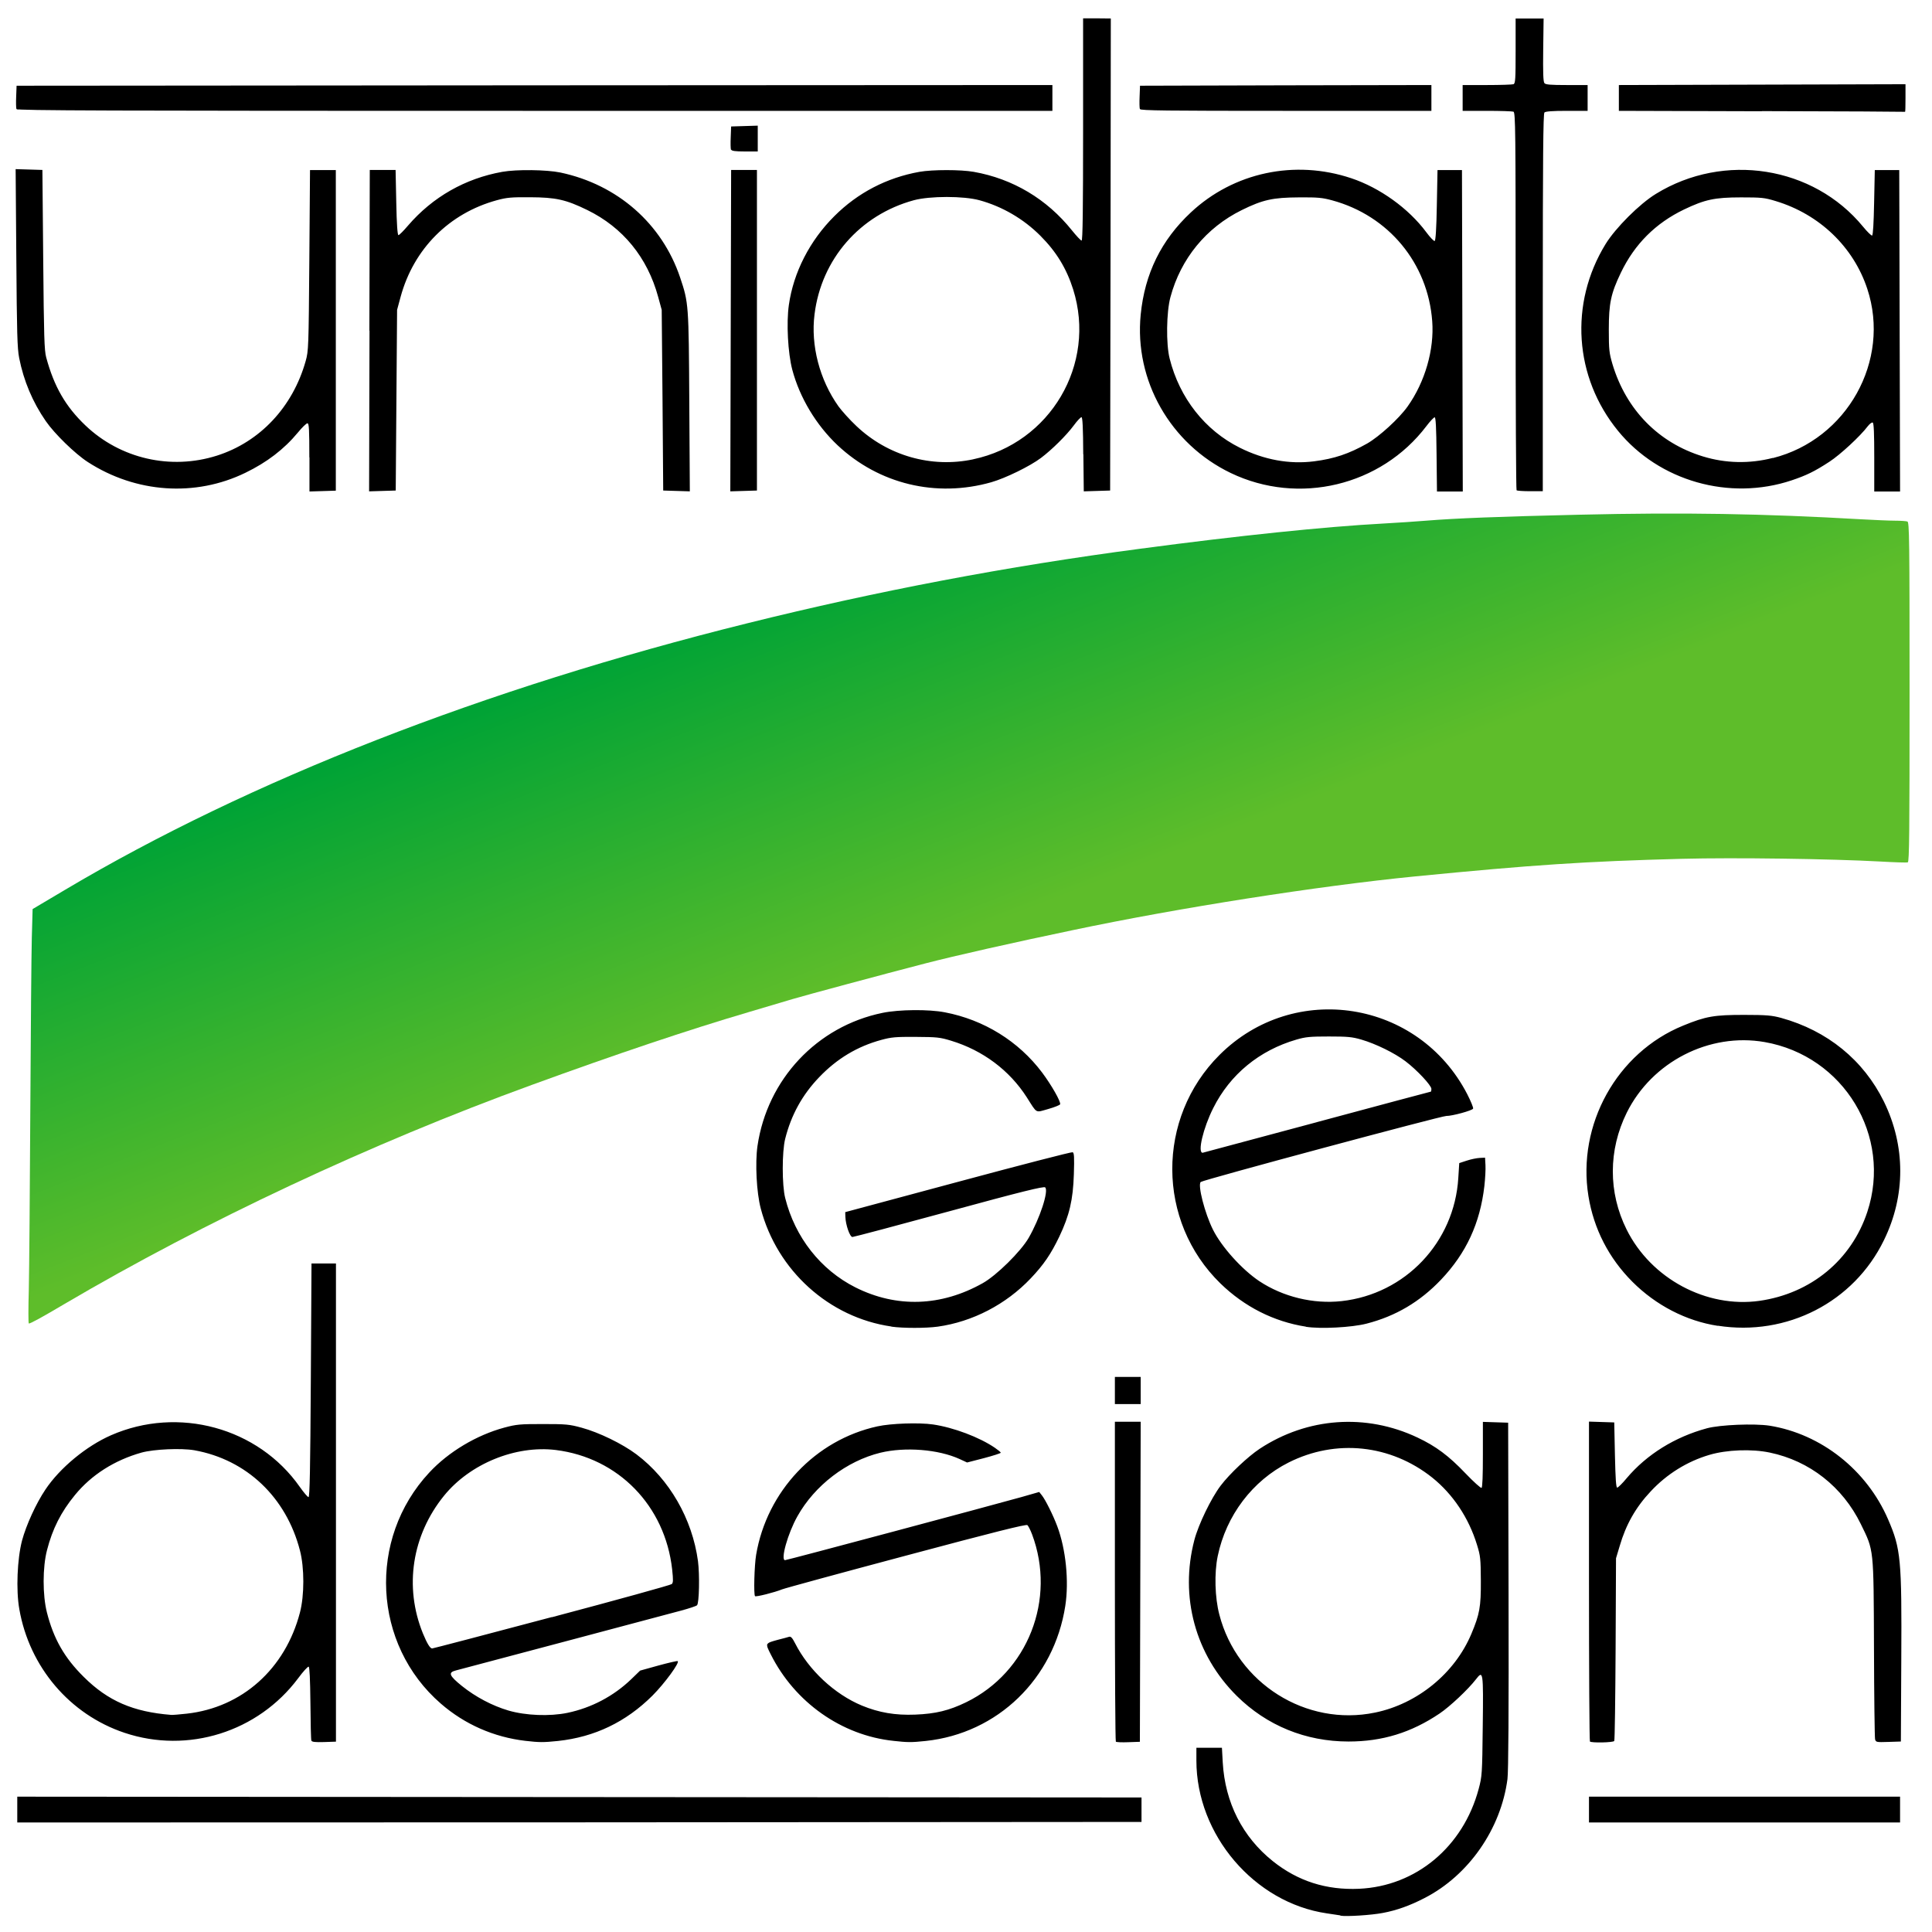 <svg xmlns:svg="http://www.w3.org/2000/svg" xmlns="http://www.w3.org/2000/svg" width="64" height="64" id="svg3014" version="1.1"><style>.s0{stop-color:#00a335;stop-opacity:1;}.s1{stop-color:#5ebd2a;stop-opacity:1;}.s2{fill:#000;}</style><defs id="defs3016"><linearGradient x2="566.4" y2="729.6" gradientUnits="userSpaceOnUse" gradientTransform="translate(10.133,-3.378)" x1="463" y1="464.5" id="unigradient"><stop offset="0" id="1233" class="s0"/><stop offset="1" id="1234" class="s1"/><!--  </svg>                                                           --></linearGradient></defs><g id="layer1"><g transform="matrix(0.045,0,0,0.045,0.167,0.567)" id="logo"><path d="m17.5 936.4c0.3-13.9 0.8-72.9 1.1-131.2 0.3-58.3 0.8-115.6 1.1-127.3l0.6-21.3 24.1-14.3c135.6-80.5 307.9-147.9 502.1-196.1 95.7-23.8 191.5-42 289.5-54.9 72.1-9.6 135.8-16.2 178.5-18.5 10.5-0.6 24.6-1.5 31.5-2.1 22.2-1.8 53.3-3 113-4.4 77-1.8 134.8-0.8 208.1 3.4 9.1 0.5 20 1 24.2 1 4.1 0 8.3 0.3 9.1 0.6 1.4 0.5 1.6 12.5 1.6 125.5 0 102.6-0.2 125-1.3 125.4-0.7 0.3-9.8 0-20.2-0.6-36.5-2-107.5-3-145.9-2-71.8 1.9-109.4 4.4-197 13-70.8 7-173.7 23.1-251.5 39.5-45.4 9.5-86.6 18.8-109 24.6-29.8 7.7-88.5 23.5-97.5 26.2-4.4 1.3-18.8 5.6-32 9.5-44.5 13.1-98 31.1-159.7 53.6-118.7 43.2-240.6 100.4-344.3 161.4-16.9 10-24.8 14.3-26.1 14.3-0.4 0-0.4-11.4 0-25.2z" id="1229" fill="url(#unigradient)"/><path d="m983 1397.4c-1.4-0.2-5.9-0.9-10-1.5-53.3-7.8-96-57.8-96-112.5l0-9.4 9.4 0 9.4 0 0.6 10.8c1.7 29.5 14.5 54.8 36.9 72.7 18.4 14.7 39.4 21.4 63.5 20.3 41.9-1.9 76.6-30.9 88-73.5 2.5-9.4 2.6-10.8 3-46.1 0.5-40.5 0.3-41.5-5-34.6-5.8 7.5-19.2 20.1-26.8 25.2-20.9 14.1-42.2 20.6-67 20.6-31.5 0-60.2-11.7-82.3-33.6-30.5-30.3-42.1-73-31.2-114.7 3-11.5 12.4-30.9 19.4-40.1 6.6-8.7 20.1-21.4 28.7-27.1 35.1-23.1 78.2-26.2 116.1-8.3 13.6 6.4 23.1 13.5 35.3 26.3 6 6.3 11.4 11.1 11.9 10.8 0.7-0.4 1-9.1 1-24.6l0-24 9.3 0.3 9.3 0.3 0.3 127c0.2 86.2-0.1 129.7-0.8 135.3-4.8 36.7-28.5 70.9-61 87.6-10.8 5.6-20.6 9.1-30.8 11-8.3 1.6-26.8 2.8-31.2 2zm25.5-149.3c31.2-6.4 58.7-28.9 70.9-57.9 6.1-14.5 7.1-19.9 7-39.2-0.1-16.1-0.3-18.2-2.8-26.3-6.1-20-17.8-37.4-33-49.6-30.7-24.4-70.9-28.6-105.7-11.1-26.6 13.4-46 39-52.2 68.9-2.6 12.5-2.1 30.6 1.2 43.1 13.1 50.6 63.9 82.6 114.6 72.1zM9 1319.5l0-9.5 413.8 0.3 413.8 0.3 0 9 0 9-413.7 0.3L9 1329 9 1319.5zm1157 0 0-9.5 114.5 0 114.5 0 0 9.5 0 9.5-114.5 0-114.5 0 0-9.5zm-940.5-50.7c-0.3-0.7-0.6-13.2-0.7-27.7-0.2-17.6-0.6-26.5-1.3-26.8-0.6-0.2-4.1 3.6-7.7 8.5-29.6 39.6-81.2 55.8-127.8 40.2-40.4-13.5-70.1-48.5-77.5-91.1-2.5-14.1-1.5-37 2-50.4 3.1-11.5 10.3-27.3 17.3-37.7 10.6-15.8 29.9-31.8 48.1-39.8 49.6-21.8 108.5-5.7 139.1 38 2.9 4.1 5.8 7.5 6.4 7.5 0.9 0 1.3-20.7 1.7-86l0.5-86 9 0 9 0 0 176 0 176-8.8 0.3c-6.5 0.2-8.9-0.1-9.2-1zm-91.8-19.9c40.8-4.5 72.6-33 83.4-74.5 3.3-12.6 3.3-33 0-45.6-10.1-39.2-39.3-66.9-77.7-73.8-9.7-1.7-29.8-0.8-38.9 1.7-19.9 5.6-36.9 16.4-49 31.2-10.3 12.5-16.6 25-20.6 40.6-3.3 12.6-3.3 33.1-0.1 45.8 4.9 19.4 12.9 33.5 27.2 47.6 17.8 17.7 36.4 25.7 64.3 27.9 1 0.1 6.1-0.3 11.4-0.9zM383 1268.9c-23.1-2.7-44.6-12.1-62.2-27.4-50.2-43.5-54.1-121.2-8.5-170.1 14.2-15.3 34.9-27.6 55.3-33.1 9-2.4 11.5-2.6 28.4-2.6 16.9 0 19.4 0.2 28.5 2.7 12.6 3.4 29.9 11.8 40.3 19.6 24.3 18.3 41.1 47.5 45.3 78.6 1.3 10.1 0.9 30.9-0.7 32.5-0.6 0.6-6 2.4-12 4-8.6 2.3-150.2 40-165.6 44-5.8 1.5-4.9 3.8 4.5 11.4 10.1 8.1 22.4 14.6 34.3 18.1 12.7 3.7 30.3 4.4 43.4 1.7 17.7-3.7 34-12.3 47-24.8l6.5-6.3 13.3-3.7c7.3-2 13.8-3.5 14.3-3.3 2 0.7-9.6 16.5-18.5 25.4-19.6 19.5-42.6 30.5-69.6 33.4-10.8 1.1-13.5 1.1-24-0.1zm19.5-91c47.9-12.7 87.6-23.7 88.3-24.4 1.1-1 1.1-3.1 0.3-10.7-5.2-47-39.7-82.3-85.7-88-29.6-3.6-63.1 10.1-82.2 33.6-23.7 29.2-29.5 67.2-15.6 101.4 3.1 7.5 5.3 11.1 6.8 11.1 0.6 0 40.3-10.4 88.1-23.1zm251.4 91c-38-4-72.5-28.3-90.2-63.6-4.2-8.3-4.2-8.2 5.3-10.8 3.6-0.9 7.3-1.9 8.2-2.2 1.3-0.4 2.4 0.9 4.4 4.8 10 19.7 29 37.5 49.3 45.9 12.4 5.1 24.4 7.2 39.1 6.6 15.1-0.6 24.9-3 37.5-9.1 45.4-22.1 66.5-75.8 48.5-123.7-1.2-3.1-2.7-6.1-3.4-6.7-0.9-0.8-24.9 5.2-89.2 22.4-48.4 12.9-89.5 24.1-91.4 24.9-5.4 2.2-19.2 5.7-19.9 5-1.1-1.1-0.5-22.7 0.8-30.4 7.9-46.8 43.6-84.6 89.3-94.6 10-2.2 30.7-2.9 40.9-1.4 15.1 2.2 34.2 9.4 45.6 17.2 2.3 1.6 4.3 3.2 4.3 3.6 0 0.4-5.6 2.2-12.4 4l-12.4 3.2-5.4-2.5c-15.7-7.2-40.2-9.1-58.4-4.7-24.9 6.1-48.4 24.1-61.1 46.8-7.1 12.6-12.6 32.3-9.1 32.3 1.4 0 154.3-40.9 174.2-46.5l12.9-3.7 1.9 2.4c2.6 3.2 8.4 14.8 11.4 22.9 6.3 16.8 8.7 40.3 5.9 58.5-8.3 53.7-49.8 93.9-102.8 99.5-10.5 1.1-13.1 1.1-23.9-0.1zm163.8 0.4C817.3 1269 817 1215.9 817 1151.3l0-117.3 9.5 0 9.5 0-0.3 117.8-0.3 117.8-8.5 0.3c-4.7 0.2-8.9 0-9.2-0.4zm349 0C1166.3 1269 1166 1215.9 1166 1151.3l0-117.4 9.3 0.3 9.3 0.3 0.5 24c0.4 17.4 0.8 24 1.7 24 0.6 0 3.8-3.1 7-7 14.7-17.4 35.4-30.3 59.1-36.7 9.8-2.6 34.8-3.6 46-1.9 38 6.1 71.6 32.6 87.3 69 9.4 21.7 10.1 29.3 9.7 103.5l-0.3 60-9.2 0.3c-8.9 0.3-9.2 0.2-9.8-2-0.3-1.3-0.7-31.5-0.8-67.3-0.3-74.3 0-71.2-9.7-91.1-13.4-27.4-37.7-46.5-67-52.6-13.3-2.8-31.7-2.1-44.5 1.7-16.3 4.8-31.3 14.1-43.2 26.9-11 11.7-18.2 24.4-22.8 40.2l-2.7 9-0.3 66.7c-0.2 36.7-0.6 67.2-1 67.8-0.7 1.2-16.8 1.5-17.9 0.4zM817 1011l0-10 9.5 0 9.5 0 0 10 0 10-9.5 0-9.5 0 0-10zM652.5 963.9C606.6 957.3 568.3 922.7 556.3 877c-3.1-11.8-4.2-33.4-2.4-46 7.2-49.1 43.8-88.1 92.1-98 12.2-2.5 33.9-2.7 45.8-0.4 28.8 5.5 54.3 21.3 71.6 44.3 6.9 9.2 13.9 21.5 13.3 23.4-0.2 0.6-4.2 2.2-8.8 3.5-9.7 2.7-7.9 3.7-15.8-8.7-12.7-19.8-32.3-34.5-55.7-41.6-8.2-2.5-10.3-2.7-25.9-2.8-14.8-0.1-18.1 0.2-25.4 2.2-17.7 4.8-32.7 13.8-45.8 27.5-12.4 12.9-20.6 27.8-25 45.3-2.4 9.5-2.4 34.2 0 43.6 7.2 28.9 26.1 52.9 51.7 65.8 30.3 15.2 63.1 14.1 93.7-3.1 10.2-5.7 28-23.3 33.8-33.3 8.3-14.4 14.9-34.6 12.2-37.2C764.8 860.5 748.2 864.6 695 879.1c-38.2 10.4-70.3 18.9-71.2 18.9-1.9 0-5-8.9-5.2-14.9l-0.1-3.4 83-22.3c45.7-12.3 83.6-22.1 84.4-21.8 1.1 0.4 1.3 3.4 0.9 16.2-0.6 19-3.3 30.3-10.7 45.9-6.2 12.9-11.5 20.7-21 30.7-18.3 19.3-42.9 32-68.5 35.6-8.9 1.2-25.4 1.2-34.1 0zm305.1 0.1c-23.7-3.7-45.3-14.7-62.9-31.8-47-45.8-47.3-121.7-0.7-168.2 55-54.9 146.6-40.4 182.4 28.9 2.6 5.1 4.6 9.9 4.3 10.6-0.5 1.4-15.6 5.5-19.7 5.4-3.5-0.1-179.2 47.1-180.8 48.6-2.4 2.2 3 23.1 9 35.1 6.4 12.8 21.4 29.4 34.1 37.9 17.5 11.6 39.8 17 60.6 14.7 46.9-5.2 83-43.3 85.9-90.6l0.7-11 5.5-1.8c3-1 7.3-1.9 9.5-2l4-0.2 0.3 5.5c0.2 3-0.2 9.9-0.8 15.4-3.2 27.4-13.3 49.3-31.9 68.9-15.5 16.3-33.4 26.9-54.9 32.4-10.9 2.8-33.8 4-44.6 2.3zM965.5 813.5c46-12.4 83.9-22.5 84.1-22.5 0.2 0 0.4-0.9 0.4-2 0-2.6-10.7-14-19-20.3-8-6.1-21.9-12.9-32.5-16-6.8-2-10.3-2.3-24-2.3-13.7 0-17.1 0.3-23.9 2.3-27.2 7.9-48.8 25.6-61.2 50.4C882 817.8 877.7 836 881.6 836c0.1 0 37.9-10.1 84-22.5zm295.3 149.9c-23.3-3.6-45.5-15.1-62.8-32.4-17.4-17.4-28.5-39-32.4-63.1-8.5-52.6 20.9-105.6 69.7-125.5 16.8-6.9 23-7.9 44.8-7.9 16.8 0 20.6 0.4 27.3 2.2 34.1 9.4 60.7 31.1 75.7 61.6 16 32.7 16.1 69.3 0 102.1-22.1 45.5-71.4 70.9-122.3 62.9zM1291.5 945c37.8-5.4 67.7-30 79.4-65.5 18.4-55.8-17.3-114.8-75.6-125-40.7-7.1-82.9 14.5-101.5 52-13.6 27.5-13.7 58.7-0.1 86 18 36.2 58.8 58 97.8 52.5zM224 324C224 303.5 223.8 299 222.6 299c-0.8 0-4 3.1-7.1 6.9-10.1 12.2-22.8 21.9-38.5 29.5C140.1 353.4 96.3 350.4 60.9 327.5 51.6 321.5 36.4 306.7 30 297.4 20.3 283.4 13.7 267.7 10.4 250.9 9 243.8 8.7 232.4 8.3 177.2L7.8 111.9 17.7 112.2 27.5 112.5l0.6 66c0.5 56.7 0.8 66.8 2.2 72 5.8 21.5 14.3 36.2 28.9 50.1 25.7 24.5 62.8 33 96.8 22.2 31.7-10.1 55.8-35.8 65.3-69.6 2.1-7.4 2.2-10 2.7-74.1l0.5-66.5 9.5 0 9.5 0 0 118 0 118-9.7 0.3-9.7 0.3 0-25zM268.2 230.8 268.5 112.5l9.5 0 9.5 0 0.5 24c0.3 15.9 0.9 24 1.6 24 0.6 0 3.8-3.2 7.1-7.1 18.1-21 42-34.6 69.3-39.5 10.6-1.9 32.6-1.6 42.8 0.5 42.1 8.9 74.9 37.7 88.2 77.4 6.2 18.5 6.3 19.5 6.7 91.5l0.4 65.8-9.8-0.3L484.5 348.5 484 282 483.4 215.5 480.8 206c-7.9-29.1-26-51.2-52.2-64-15.8-7.7-23.1-9.3-42.1-9.4-13.8-0.1-17.2 0.2-24.5 2.2-35.1 9.6-61.2 35.8-70.8 71.1l-2.6 9.6-0.5 66.5-0.5 66.5-9.8 0.3-9.8 0.3 0.3-118.3zm266 0L534.5 112.5l9.5 0 9.5 0 0 118 0 118-9.8 0.3-9.8 0.3 0.3-118.3zm259.5 91C793.6 302.1 793.2 294.5 792.4 294.5c-0.6 0-3.2 2.7-5.6 6-5.4 7.3-16.1 17.9-24.2 24-8.1 6.1-26.1 14.9-36.6 17.9-40.5 11.5-82.6 1.4-113.1-27.2-15.8-14.9-27.9-35-33.4-55.7-3.2-12.2-4.4-34.4-2.5-47.6 3.4-24 15.4-47.4 33.5-65.4 17.2-17.2 38.6-28.3 62.6-32.6 9.6-1.7 30.4-1.7 40 0 28.8 5.1 53.8 20 72.3 43.1 3.3 4.1 6.5 7.5 7.1 7.5 0.8 0 1.1-22.8 1.1-81.8l0-81.8 10.3 0L814 1 813.8 174.8 813.5 348.5l-9.7 0.3-9.7 0.3-0.3-27.3zm-81 3.7C769.5 313.5 803.6 255.5 786.3 200.5c-4.9-15.5-12.4-27.8-24.2-39.6-12.4-12.4-28-21.5-44.8-26.1-11.7-3.2-36.4-3.2-48.3 0-39.7 10.8-68.1 43.4-73.1 84-2.9 22.8 3.7 48.1 17.6 67.7 2.4 3.3 8.3 9.9 13.2 14.5 23.1 21.9 55.2 31.1 86.1 24.5zM1053.8 321.8c-0.2-20-0.6-27.2-1.4-27.2-0.6 0-3.4 2.9-6.1 6.5-33.4 44-94 58.5-144 34.5C857.8 314.2 831.2 267.4 836 219c3-30.2 15.1-54.8 36.9-75.2 31.5-29.5 76.5-39.1 118.1-25.2 21 7 42.2 22.2 55.2 39.7 2.8 3.8 5.6 6.7 6.2 6.5 0.7-0.2 1.3-8.9 1.6-26.3l0.5-25.9 9 0 9 0 0.3 118.3 0.3 118.3-9.5 0-9.5 0-0.3-27.2zm-90.2 5.2c14.9-1.9 25.6-5.5 39.1-13.1 8.9-5.1 23.5-18.4 29.8-27.3 12.8-18 19.7-41.9 18.1-62.8-3.2-42.7-32.1-77.6-73.6-88.9-7.3-2-10.7-2.3-24.5-2.2-19.2 0.1-26.6 1.7-42.2 9.4-26.1 12.9-44.8 35.7-52.4 64-3 11-3.3 34.6-0.6 45.2 7.3 29.1 26 52.9 51.7 65.7 17.8 8.9 36.4 12.3 54.6 10zm149.1 21.3C1112.3 348 1112 285.2 1112 208.9 1112 83.4 1111.9 70.2 1110.4 69.6 1109.5 69.3 1100.8 69 1090.9 69l-17.9 0 0-9.5 0-9.5 17.9 0c9.9 0 18.6-0.3 19.5-0.6 1.4-0.5 1.6-3.6 1.6-24.5L1112 1l10.3 0 10.3 0-0.3 23.1c-0.2 16.4 0 23.5 0.9 24.5C1134 49.7 1137.7 50 1149.6 50l15.4 0 0 9.5 0 9.5-15.3 0c-10.6 0-15.7 0.4-16.5 1.2-0.9 0.9-1.2 33.4-1.2 140l0 138.8-9.3 0c-5.1 0-9.6-0.3-10-0.7zM1376 324.1c0-17.3-0.3-25.2-1.1-25.6-0.6-0.4-2.2 0.8-3.7 2.7-5.5 7.3-20.2 20.9-28.2 26.1-11 7.2-17.1 10.1-27.8 13.7-45.7 15.3-97.6 0.6-127.8-36.4-32.3-39.5-36-93.8-9.2-137.5 7.3-11.9 25.1-29.7 37.1-37 50.1-30.8 115.8-20.4 152.4 24.1 3.1 3.8 6.1 6.7 6.7 6.6 0.7-0.2 1.2-9 1.5-24.3l0.5-23.9 9 0 9 0 0.3 118.3 0.3 118.3-9.5 0-9.5 0 0-24.9zm-74.6 0.5c54.6-13.8 86.9-71.8 69.5-124.5-10.2-31-35.3-55-67.5-64.7-8.2-2.5-10.4-2.7-25.5-2.7-19.4 0-26.6 1.6-41.9 8.9-21 10.1-36.4 25.5-46.5 46.5-7.4 15.4-8.9 22.6-8.9 41.9 0 15 0.3 17.3 2.7 25.5 10.1 33.6 33.9 57.9 66.6 67.9 16.6 5.1 34.3 5.5 51.4 1.1zM534.4 97.7c-0.3-0.7-0.4-4.9-0.2-9.2L534.5 80.5l9.8-0.3 9.8-0.3 0 9.5 0 9.5-9.5 0c-7 0-9.7-0.4-10-1.3zM1293.3 69.3 1188 69l0-9.5 0-9.5 105.5-0.3 105.5-0.3 0 10.3c0 5.6-0.1 10.1-0.3 10-0.1-0.1-47.6-0.4-105.5-0.5zM8.4 67.7C8.1 66.9 8 62.8 8.2 58.4L8.5 50.5 389.8 50.2 771 50 771 59.5 771 69 390 69C72.6 69 8.9 68.8 8.4 67.7zm827 0c-0.3-0.7-0.4-4.9-0.2-9.2L835.5 50.5 942.8 50.2 1050 50l0 9.5 0 9.5-107 0c-88.5 0-107.1-0.2-107.5-1.3zM978 1395.9 978 1395.9c-26.8-3.4-49.4-15-68.5-35.2-19.7-20.7-30-44.8-31.2-72.5l-0.6-13.2 8.6 0 8.6 0 0 5.4c0 8.4 1.9 20.2 4.7 29 10.2 32.5 34.2 56.2 66.8 66.1 8.2 2.5 10.4 2.7 25 2.8 13.4 0 17.3-0.3 24-2.2 39.3-10.8 67.4-43.8 72.5-85.2 1.1-9 1.5-67.8 0.4-70.4-1.1-2.9-3.1-1.7-9.3 5.8-17 20.5-41.5 35.1-67.8 40.2-11.8 2.3-33.9 2.3-44.8-0.1-42.2-9-74.6-37.6-87.9-77.6-4.6-13.8-5.9-21.8-5.9-37.5 0-26.3 7.5-49.3 22.9-69.9 37.5-50 107.9-61.6 159.8-26.3 7.3 4.9 21.4 18.3 26.2 24.9 3.9 5.3 5.8 6 6.7 2.6 0.3-1.2 0.6-12.5 0.6-25L1089 1035l8.5 0 8.5 0 0 128.4c0 110.5-0.2 129.6-1.5 137.3-6.4 37.2-30 68.8-63.5 84.8-20 9.6-41.6 13.2-62.9 10.5zm30.3-147c19.2-3.9 34-11.7 48.4-25.3 15.7-15 25.2-31.8 29.5-52.5 2.6-12.7 2.1-32.6-1.2-44.6-10.9-39.9-44.5-68.7-85.9-73.5-24.7-2.9-51.3 5.1-71.7 21.4-39.1 31.2-48.7 85.5-22.8 128.8 5.7 9.5 19.9 24.5 28.9 30.5 22.7 15.1 49 20.5 74.8 15.2zM9.2 1319.8 9.5 1311.5l413.3-0.3 413.3-0.3 0 8.5 0 8.5-413.5 0-413.5 0 0.3-8.2zM1167 1319.5l0-8.5 113.5 0 113.5 0 0 8.5 0 8.5-113.5 0-113.5 0 0-8.5zm-941-77.4c0-14.8-0.3-27.6-0.6-28.5-1.1-2.8-3-1.7-6.7 3.9-13.5 20.3-35.9 37.4-58.9 44.9-25.6 8.4-54.9 7.2-80-3.3C66.6 1253.5 56.4 1246.5 44.4 1234.6 29.6 1219.7 22.5 1208.7 16.1 1190.6 11.8 1178.3 10 1167 10 1151.5c0-25 6.2-45.8 19.5-66 5.5-8.4 18.5-21.7 27.9-28.7 38.8-28.9 94.5-28.8 133.6 0.2 8.4 6.2 21.5 19.8 26.9 27.7 4.2 6.3 6.4 7.6 7.5 4.7 0.3-0.9 0.6-39.8 0.6-86.5L226 918l8.5 0 8.5 0 0 175.5 0 175.5-8.5 0-8.5 0 0-26.9zm-79 5.3c35.2-8.7 61.9-36.5 71.2-74.1 3.2-13.2 3-32.2-0.6-45.8-9.2-35-33.6-60.6-68.1-71.1-8.3-2.5-10.3-2.8-25.5-2.8-15.1 0-17.2 0.2-25.4 2.7-16.6 5.1-30.5 13.4-42.2 25.1-38.2 38.6-38.9 99.7-1.4 138.9 24.4 25.6 58 35.4 92 27zm235.1 20.5c-48.7-5.7-88.1-42.5-98.6-92.4-2.1-10-2.4-33-0.6-43.5 7.4-42 38.2-78.1 77.2-90.5 26.2-8.3 57.2-7.1 80 3.1 34.2 15.3 56.8 41.9 66.5 78.3 2 7.6 2.6 12.7 3 25.5 0.3 9.6 0.1 17-0.5 18.5-0.9 2.3-2.5 2.9-15.9 6.3-24.3 6.2-164.7 43.7-165.5 44.2-4.6 2.8 11.2 16.3 28.5 24.4 14.2 6.6 22.9 8.5 40.2 8.4 13.3-0.1 16-0.4 24-2.8 16.9-5.1 28.7-11.9 40.7-23.4 6.7-6.4 6.7-6.4 19.4-9.8 7-1.9 13-3.2 13.3-2.9 1.1 1.1-9.6 15.4-17.8 23.6-24.8 25.1-58.6 36.9-93.9 32.8zm17.6-88.4c46.6-12.4 86.4-23 88.4-23.5 4.5-1.2 4.9-2.5 3.8-13.1-2.4-23.6-12.2-44.2-28.8-60.9-32.4-32.5-81.4-37.7-119.7-12.7-34.1 22.4-51.6 66.9-41.5 106 3.5 13.4 9.5 26.8 12.1 26.8 0.5 0 39.1-10.1 85.7-22.5zM653.5 1268c-38.3-4.5-71.3-27.8-88.9-62.8l-3.7-7.3 2.5-1c3.5-1.3 14.7-4.2 15-3.8 0.1 0.2 1.7 3 3.4 6.3 7.3 13.8 19.6 27.1 33.8 36.4 32.6 21.4 77.3 19.6 108.3-4.4 25.2-19.4 39.2-47.7 39.2-79 0-13-2.1-25.1-6.3-35.9l-3-7.9-4.1 0.5c-4.5 0.5-175.9 46.3-178.5 47.7-0.9 0.5-5.1 1.8-9.5 3-6.4 1.7-8.1 1.9-8.8 0.9-1.3-1.8-0.1-23.8 1.7-32.3 4.8-22.4 14.5-41.1 29.5-56.9 14.7-15.5 33.7-26.9 53.5-32.3 9.1-2.5 11.6-2.7 29-2.7 17.4 0 19.8 0.2 28.7 2.6 5.3 1.4 13.7 4.5 18.5 6.7 9.1 4.3 18.7 10 18 10.7-0.2 0.2-5.4 1.8-11.6 3.4l-11.1 3-6.2-2.5c-22.7-9-45.3-9.6-67.7-1.8-28.7 10-52.9 35.8-60.9 65.2-2.4 8.7-2.6 13-0.7 13 1.2 0 153.5-40.7 177.6-47.4 5.2-1.5 10-2.4 10.7-2.2 2.1 0.8 12.2 22.5 14.8 31.7 18.5 65.4-20.7 132.9-85.4 146.9-10.2 2.2-27.8 3.1-37.6 2zM818 1152l0-117 8.5 0 8.5 0 0 117 0 117-8.5 0-8.5 0 0-117zm349 0 0-117 8.5 0 8.5 0 0 24c0 21.5 0.2 24.1 1.7 24.7 1.2 0.5 2.8-0.8 5.7-4.3 10.7-13.1 25.6-25 40-31.9 16.1-7.7 30-10.8 48.7-10.9 32.6-0.1 59.7 11.6 82.6 35.7 17.9 18.9 28.1 40.3 31.4 66 0.6 4.8 1 33.7 1 69.5l0 61.3-8.7-0.3-8.7-0.3-0.5-66.5-0.5-66.5-2.8-9c-5.5-17.9-12.5-30.1-24.6-42.8-12.5-13.1-28.3-22.3-47.1-27.4-10.2-2.8-33.9-2.5-44.9 0.5-16.7 4.5-30.1 12.1-42.4 24.1-9.8 9.5-15.4 17.3-21.1 29.3-7.6 16.1-9.1 23.4-8.9 44.4 0.1 9.9-0.1 39.7-0.4 66.3l-0.5 48.3-8.4 0-8.4 0 0-117zm-349-141 0-9 8.5 0 8.5 0 0 9 0 9-8.5 0-8.5 0 0-9zM651.6 962.9c-24.2-3.5-47.4-15.6-65.3-34-14.2-14.6-23.8-31.8-29.1-51.7-3.4-13-4.3-37.3-1.9-50.4 4.3-23 15.2-44.1 31.3-60.5 13.1-13.4 29.3-23.4 47.1-29.2 12.4-4 21.9-5.5 36.1-5.5 14.2 0 23.7 1.4 36.1 5.5 23.6 7.7 44.8 23.2 58.8 43 5 7.1 11 17.9 11 19.7 0 0.5-3.7 1.9-8.2 3.1-7.7 2.1-8.3 2.1-9.2 0.5-9.1-15.6-21.8-29.8-33.7-37.7-8.3-5.5-21.1-11.4-30.3-13.9-6.8-1.9-10.5-2.2-25-2.2-15.6 0-17.7 0.2-25.8 2.7-36.1 11-60.9 36.8-70 72.7-3.1 12.1-3 32.9 0.1 45.3 7.4 29.4 26.9 53.6 53.7 66.3 28.2 13.4 58.1 13.2 86-0.6 27-13.3 46.9-38.9 53.4-68.9 1.2-5.4 0.6-7.1-2.4-7.1-1.2 0-33 8.3-70.6 18.5-37.6 10.2-69.1 18.4-69.9 18.2-1.6-0.3-6.3-15.5-5-16.3C620 879.9 784.1 836 785.3 836c0.5 0 0.7 6.6 0.4 15.8-0.6 19.1-3.2 30.2-10.7 45.9-16.6 34.7-47.8 58.4-85.4 64.8-9.5 1.6-28.3 1.8-38 0.4zM954.5 962.5c-23.3-4.3-43.2-14.9-60.1-31.8-53.9-53.9-42.8-144.3 22.6-183.6 37.2-22.4 85.3-20.7 121.7 4.2 9.8 6.7 23.3 20.2 29.4 29.4 4.7 7.1 11.8 20.5 11.8 22.2 0 1.2-14.4 5.2-18.7 5.2-1.7 0-41.7 10.4-88.9 23-47.2 12.7-87.5 23.5-89.5 24-4.5 1.2-4.8 2.4-3.1 11.8 2.9 16 11.5 33.4 22.9 46.8 7 8.2 19.6 17.8 29.8 22.8 33.6 16.4 71.8 12.3 101.2-10.9 22.2-17.5 35.3-43 37.2-72l0.6-9.9 8.2-2.2c4.5-1.2 8.5-2 8.8-1.7 0.9 0.9 0.5 13.3-0.6 22.7-3.2 26-14.7 49.6-33.3 68.1-15 15-32 24.7-52.5 30.1-12.4 3.2-35.3 4.1-47.7 1.8zm10.9-148c46.3-12.4 84.7-23 85.3-23.6 1.9-1.6-1.1-5.8-10.2-14.6-13-12.5-25.8-19.8-42.6-24.3-7.1-1.9-10.9-2.3-23.4-2.3-12.5 0-16.4 0.4-23.4 2.3-9.9 2.7-20.7 7.5-28.8 12.8-7.8 5.2-20.6 17.4-25.9 25C885.1 805.5 874.7 837 880.8 837c0.3 0 38.3-10.2 84.6-22.6zm294.8 148.1c-23.8-4.3-45.1-15.3-61.7-32-16.7-16.7-27.9-38.3-31.9-61.4-10.1-59 26.4-115.7 84.4-131.1 13-3.5 37.8-3.9 52-1 26.8 5.5 51.9 21.5 68.3 43.5 7.7 10.4 16 27.6 19.3 40.1 3.4 13.2 4.3 34.7 2 47.9-9.7 55.8-57.6 95.9-114 95.4-6.1 0-14.4-0.7-18.4-1.4zm39.7-18.1c35.3-7.3 64.4-35.4 73.7-71.1 3.3-12.7 3.7-31.6 0.9-43.8-12.2-53.9-64.8-87.3-117.4-74.5-60.7 14.8-92.2 82.4-64.3 137.9 14.6 29.1 42.3 48.7 75.1 53.1 8.1 1.1 22.2 0.4 31.9-1.6zM224.8 322.8c-0.3-27-0.6-28.5-4.9-23.1-5.5 6.8-21.9 22.3-27.7 26.3C170.5 340.6 148.7 346.6 121.5 345.7 102.9 345.1 91.5 342.3 75.6 334.7 44.3 319.5 21.5 291.8 13 258.4 9.8 246 9 228 9 168.8L9 113l8.9 0 8.9 0 0.3 65.3 0.3 65.3 2.6 9.6c5.2 19 13.6 33.4 27.1 46.6C87.8 329.5 130.4 336.7 168.5 318.6c26.7-12.7 45.7-36 53.8-66.1 2.1-7.7 2.2-10.2 2.5-73.7l0.3-65.7 9 0 9 0 0 117.5 0 117.5-9 0-9 0-0.3-25.2zM269 230.5 269 113l9 0 9 0 0.3 24.2c0.3 28.7 0.3 28.7 9.2 17.8 31.7-39.3 88.8-52.7 136.5-32.1 29.3 12.6 53.2 38.8 63.5 69.6 5.8 17.2 5.8 18.5 6.3 89.8l0.4 65.8-9.1 0-9.1 0 0-61.2c0-68.5-0.3-73.3-6.4-90.3-18.1-50.7-73.4-77.4-124.2-60.1-28.5 9.7-51.5 32.6-61.4 61.1-5.4 15.4-5.3 14.4-5.7 84.8l-0.4 65.8-8.9 0-8.9 0 0-117.5zm266 0 0-117.5 9 0 9 0 0 117.5 0 117.5-9 0-9 0 0-117.5zm259.8 90.3c-0.3-31.9-0.4-32-8.5-21.1-6.2 8.4-17.6 19.4-26.4 25.6-9.4 6.6-25.6 14.1-37.4 17.2-13.8 3.6-33.9 4.5-48.5 2-49.8-8.3-88.5-47.3-96.2-97-1.8-11.9-0.6-36.3 2.5-47.9 6.1-23.2 20.7-45.7 39.3-60.6 33.9-27.3 80.2-33.5 120.4-16.2 17.2 7.4 33.5 20.2 45.7 35.8 5.3 6.8 6.8 8.2 8 7.2 1.2-1 1.4-13.8 1.1-83L794.5 1l10 0.1c5.5 0 9.6 0.3 9 0.5-0.7 0.3-0.9 58.8-0.7 173.4L813 348l-9 0-9 0-0.3-27.2zM702.5 328c26.6-3 51.2-16.3 67.1-36.2 8.1-10.1 16.5-26.9 19.6-39.2 3.2-12.5 3.2-32.2 0.1-44.8-9.8-39.4-39.6-67.6-79.5-75.2-43.4-8.2-89.8 17.1-107.3 58.4-5.7 13.5-7.9 24-7.9 38.1 0 17.8 3 30.3 11 46 14.6 28.6 44.3 49.1 76.5 52.9 10.5 1.2 10.5 1.2 20.4 0.1zm352.5-5.9c0-14.3-0.3-26.6-0.6-27.5-1.1-2.9-3.2-1.6-8.2 5.2-17.4 23.4-44.9 40.1-74.1 44.9-14 2.3-35.2 1.4-48.5-2.1-12-3.1-31.2-12.4-40.6-19.4-15.2-11.6-29.6-29.9-37.1-47.3-14.4-33.4-12-73.7 6.2-104.9 23-39.3 67.2-61.8 112.3-57.1 25.3 2.6 45.7 11.3 64.6 27.4 7.2 6.1 19.4 20 20.8 23.5 0.7 1.8 3.9 1.6 4.7-0.3 0.3-0.9 0.6-12.8 0.6-26.5L1055 113l8.5 0 8.5 0 0 117.5 0 117.5-8.5 0-8.5 0 0-25.9zm-82 4.3c42.8-8.6 75.1-46.1 78.5-90.8 1.2-16-3.7-38-11.7-52.5-32.8-59.3-111.8-69.7-158.4-20.9-40.5 42.6-35 110.6 11.9 146 23.1 17.5 51.3 23.9 79.7 18.2zM1113 209C1113 72.7 1113 70.1 1111.1 69 1109.9 68.4 1101.8 68 1091.6 68l-17.6 0 0-8.5 0-8.5 17.8 0c12.7 0 18.3-0.4 19.5-1.2 1.5-1.1 1.7-4.2 1.9-24.5 0.2-14.8-0.1-23.4-0.7-23.7-0.5-0.2 3.5-0.5 9-0.5l10-0.1-0.3 23.4c-0.2 20.4-0.1 23.6 1.3 25C1133.9 50.7 1136.7 51 1149.1 51l14.9 0 0 8.5 0 8.5-14.9 0c-12.2 0-15.2 0.3-16.5 1.6C1131.2 71 1131 85.1 1131 209.6l0 138.4-9 0-9 0 0-139zm264 115c0-13.2-0.3-24.6-0.6-25.5-1.1-2.9-3.2-1.7-8.3 4.8-17.5 22-44.8 37.4-74.1 41.6-11.3 1.6-32.9 0.7-43.8-2-33-8.1-61.8-31.2-77.1-61.8-9.3-18.6-13.6-42.8-11.2-63.7 3.2-28.5 14.3-51.3 34.5-71.1 20.1-19.7 42.1-29.9 70.4-32.7 37.5-3.7 75.7 11.7 99.8 40.3 6.7 8 8.6 9.2 9.7 6.3 0.3-0.9 0.6-11.9 0.6-24.5L1377 113l8.5 0 8.5 0 0 117.5 0 117.5-8.5 0-8.5 0 0-23.9zm-79.9 2.4c20.1-4.2 36.6-13.3 51-28.2 19.3-20 28.3-42.2 28.1-69.7-0.3-44.3-30.5-82.5-75.1-94.7-11.4-3.1-34.2-3.1-46.6 0-33.5 8.5-60.6 34-70.8 66.7-8.9 28.3-4.8 58.3 11.5 83.1 22.1 33.7 63 50.9 101.9 42.9zM535 89.5l0-8.5 9 0 9 0 0 8.5 0 8.5-9 0-9 0 0-8.5zM9 59.5 9 51 389.5 51 770 51 770 59.5 770 68 389.5 68 9 68 9 59.5zm827 0 0-8.5 106.5 0 106.5 0 0 8.5 0 8.5-106.5 0-106.5 0 0-8.5zm353 0 0-8.5 104 0 104 0 0 8.5 0 8.5-104 0-104 0 0-8.5z" id="1230" fill="#000"/><linearGradient x2="566.4" y2="729.6" gradientUnits="userSpaceOnUse" gradientTransform="translate(10.133,-3.378)" x1="463" y1="464.5" id="linearGradient3008"><stop offset="0" id="stop3010" class="s0"/><stop offset="1" id="stop3012" class="s1"/></linearGradient></g></g></svg>